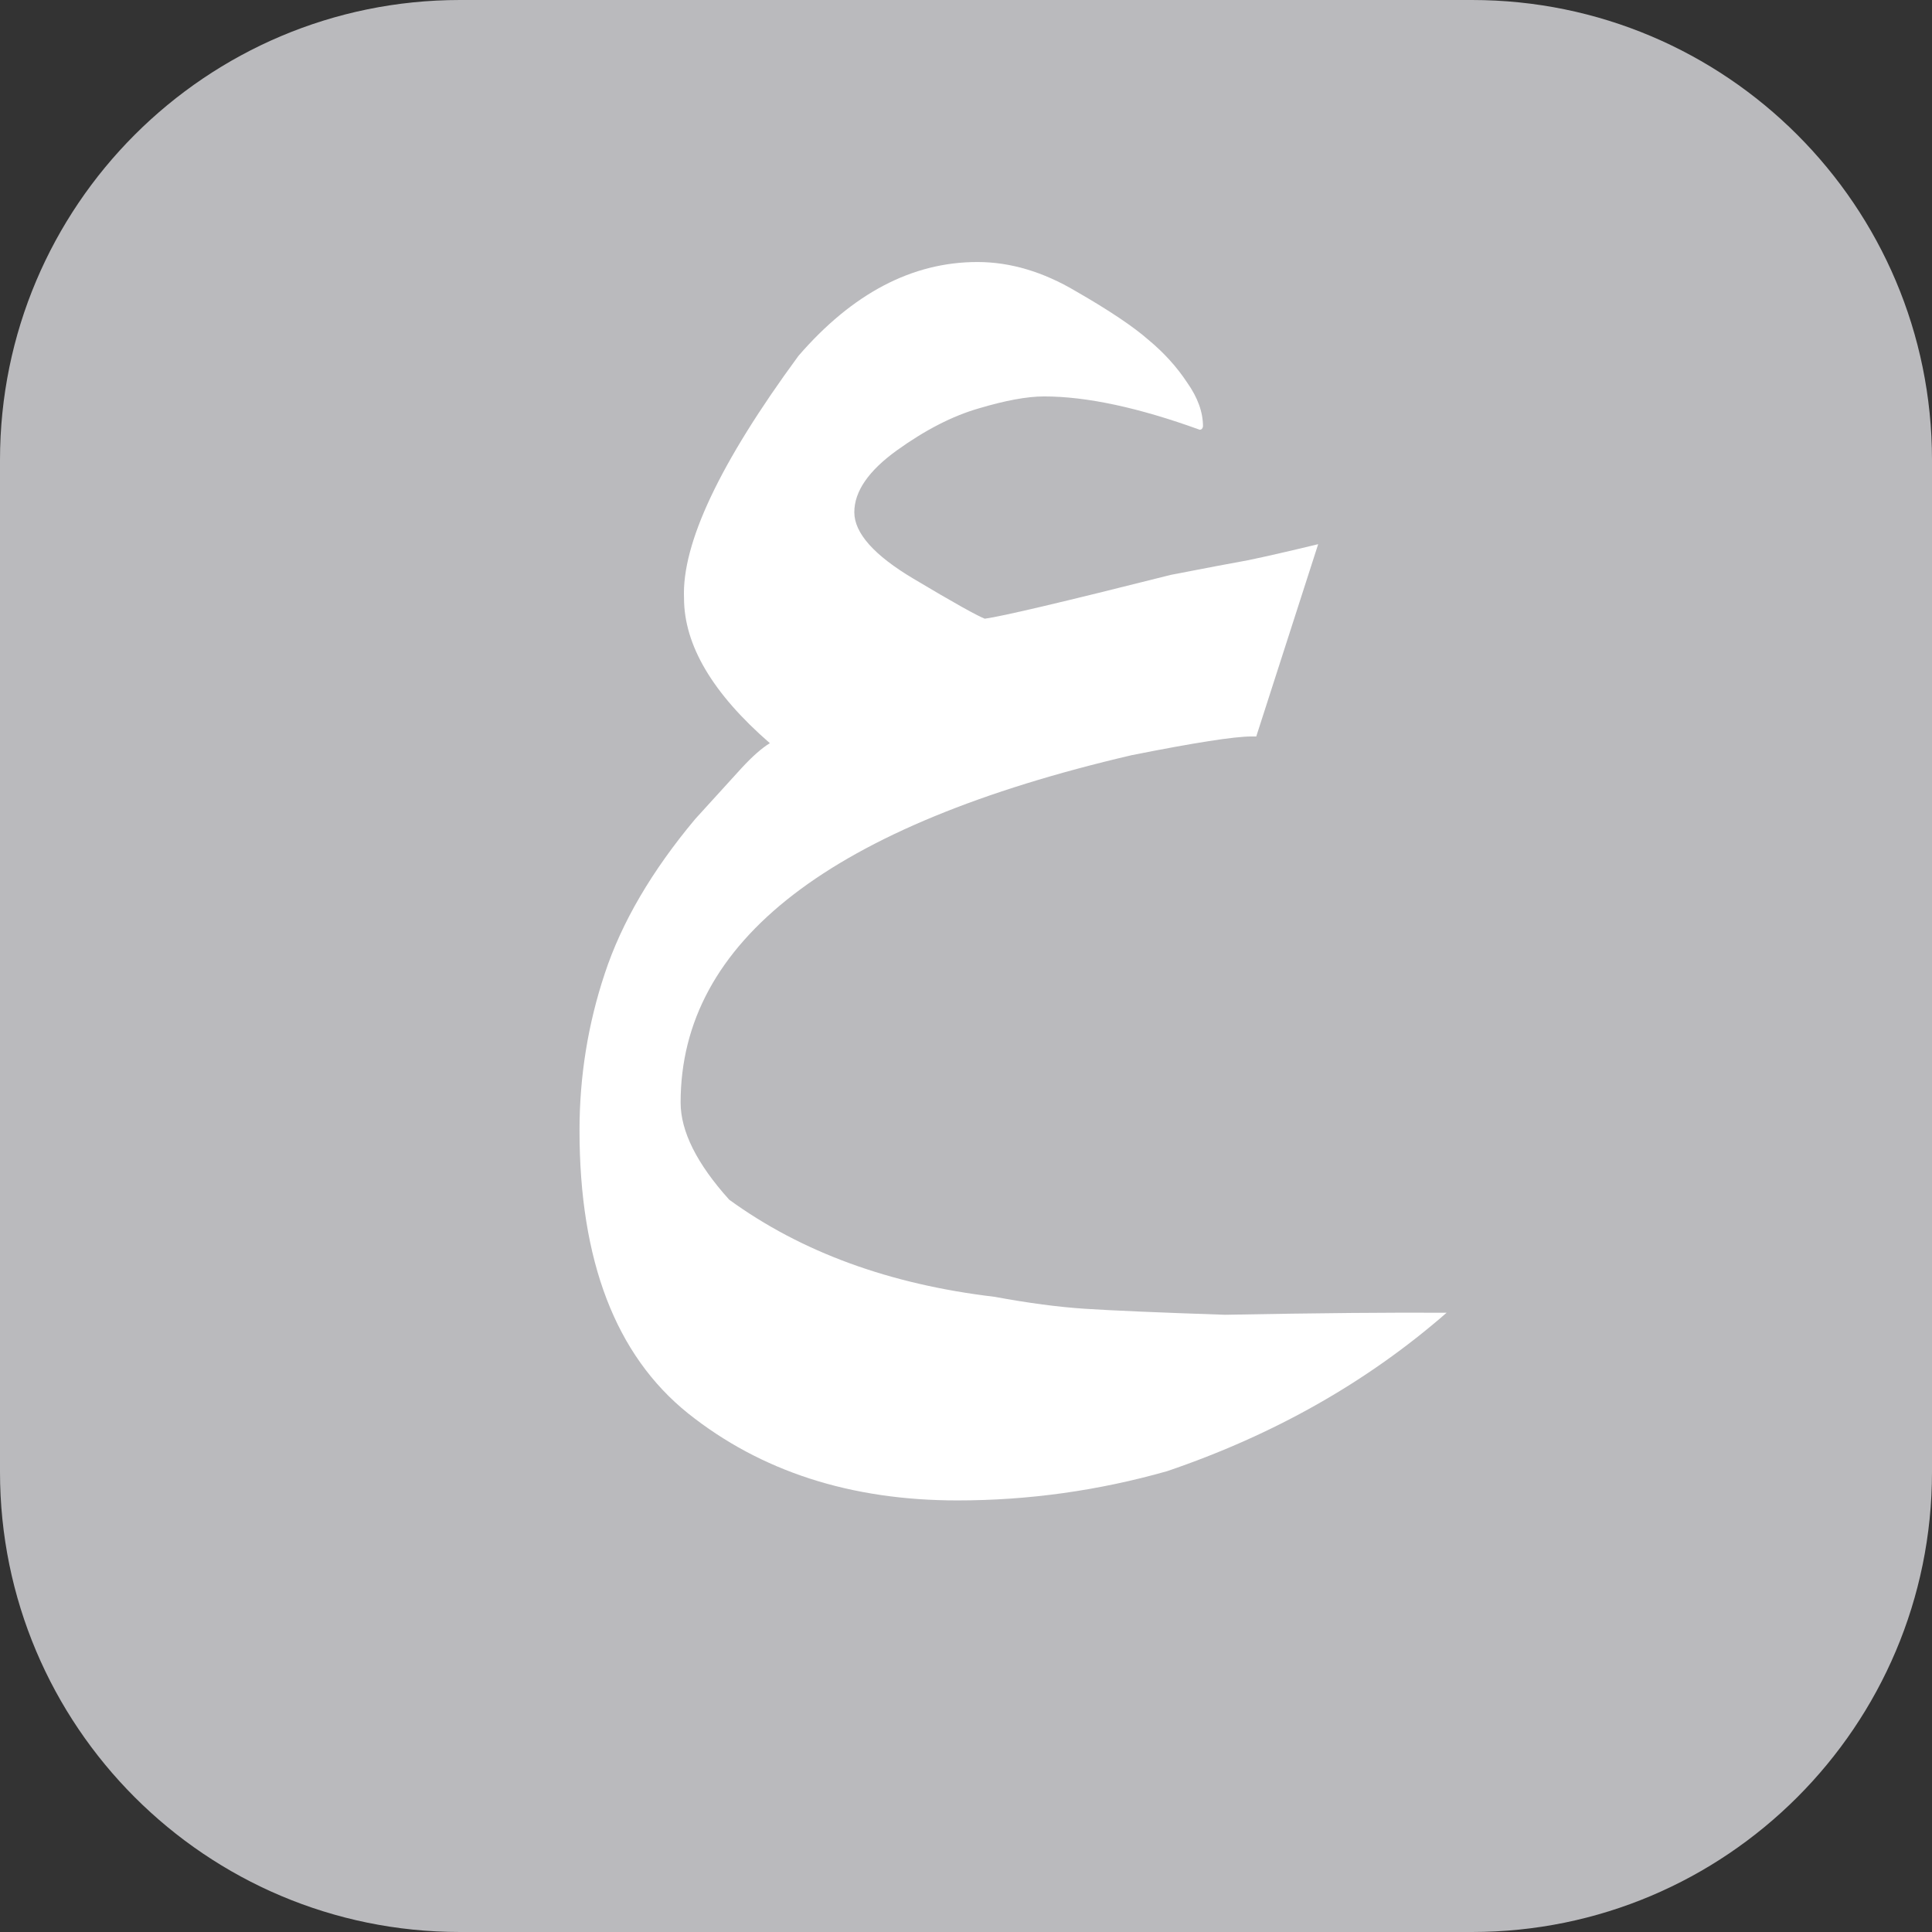 <svg width="21" height="21" viewBox="0 0 21 21" version="1.1" xmlns="http://www.w3.org/2000/svg" xmlns:xlink="http://www.w3.org/1999/xlink">
<rect x="0" y="0" width="21" height="21" fill="#333333" stroke="none"/>
<title>Group</title>
<desc>Created using Figma</desc>
<g id="Canvas" transform="translate(5787 3160)">
<g id="Group">
<g id="Rectangle 2">
<use xlink:href="#path0_fill" transform="translate(-5787 -3160)" fill="#BABABD"/>
</g>
<g id="&#216;&#185;">
<use xlink:href="#path1_fill" transform="translate(-5785 -3163)" fill="#FFFFFF"/>
</g>
</g>
</g>
<defs>
<path id="path0_fill" fill-rule="evenodd" d="M 0 5C 0 2.239 2.239 0 5 0L 16 0C 18.761 0 21 2.239 21 5L 21 16C 21 18.761 18.761 21 16 21L 5 21C 2.239 21 0 18.761 0 16L 0 5Z"/>
<path id="path1_fill" d="M 13.724 17.269C 12.861 18.022 11.848 18.596 10.686 18.991C 9.938 19.203 9.179 19.309 8.407 19.309C 7.245 19.309 6.269 18.993 5.478 18.362C 4.692 17.73 4.299 16.705 4.299 15.287C 4.299 14.699 4.391 14.13 4.574 13.581C 4.757 13.026 5.085 12.466 5.557 11.902C 5.784 11.652 5.953 11.466 6.064 11.345C 6.18 11.22 6.281 11.131 6.368 11.078C 5.746 10.538 5.435 10.012 5.435 9.501C 5.41 8.908 5.825 8.03 6.679 6.868C 7.267 6.188 7.916 5.848 8.624 5.848C 8.981 5.848 9.338 5.954 9.695 6.166C 10.057 6.374 10.319 6.55 10.483 6.694C 10.652 6.834 10.792 6.989 10.903 7.157C 11.019 7.321 11.076 7.48 11.076 7.635C 11.072 7.659 11.06 7.671 11.04 7.671C 10.375 7.43 9.811 7.309 9.348 7.309C 9.164 7.309 8.928 7.353 8.639 7.439C 8.354 7.521 8.058 7.673 7.749 7.895C 7.441 8.117 7.286 8.341 7.286 8.568C 7.286 8.794 7.501 9.036 7.93 9.291C 8.359 9.547 8.617 9.691 8.704 9.725C 8.887 9.701 9.562 9.542 10.729 9.248C 11.105 9.175 11.385 9.122 11.568 9.089C 11.756 9.05 12.01 8.992 12.328 8.915L 11.655 11.005L 11.604 11.005C 11.416 11.005 10.982 11.073 10.303 11.208C 7.033 11.97 5.398 13.229 5.398 14.984C 5.398 15.297 5.574 15.649 5.926 16.04C 6.708 16.609 7.67 16.961 8.812 17.096C 9.174 17.163 9.502 17.207 9.796 17.226C 10.09 17.245 10.597 17.267 11.315 17.291C 12.333 17.272 13.136 17.265 13.724 17.269Z"/>
</defs>
</svg>
